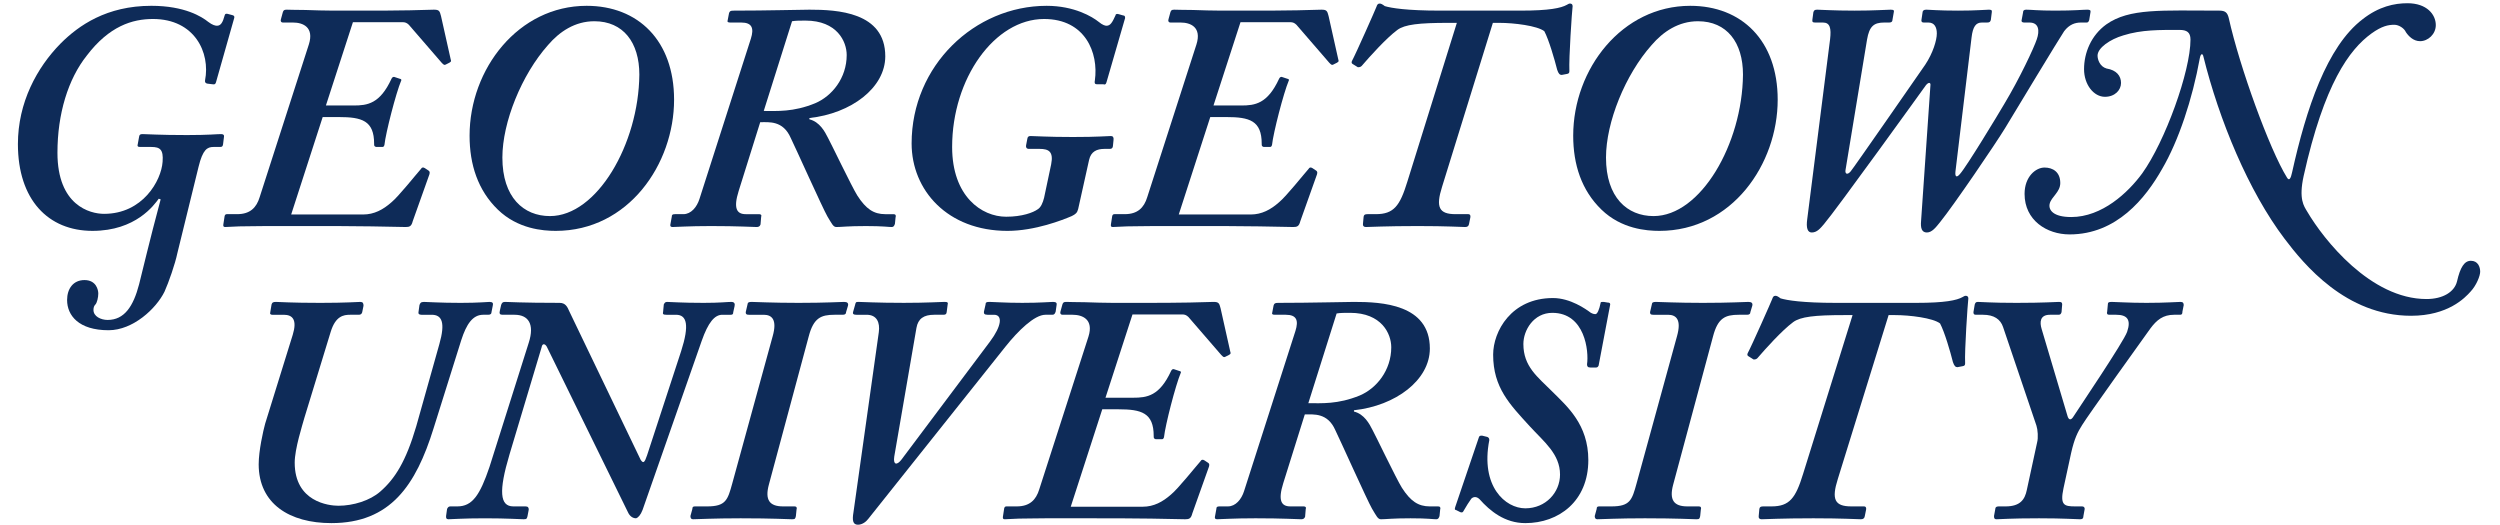 <?xml version="1.0" encoding="UTF-8" standalone="no"?>
<svg xmlns:dc="http://purl.org/dc/elements/1.1/" xmlns:cc="http://creativecommons.org/ns#" xmlns:rdf="http://www.w3.org/1999/02/22-rdf-syntax-ns#" xmlns:svg="http://www.w3.org/2000/svg" xmlns="http://www.w3.org/2000/svg" xmlns:sodipodi="http://sodipodi.sourceforge.net/DTD/sodipodi-0.dtd" xmlns:inkscape="http://www.inkscape.org/namespaces/inkscape" width="300px" height="63px" viewBox="0 0 329.631 69.814" id="svg2" version="1.1">
  <defs id="defs4">
    <clipPath id="clipPath3356">
      <path id="path3358" d="M 0,792 612,792 612,0 0,0 0,792 Z"></path>
    </clipPath>
    <clipPath id="clipPath3416">
      <path id="path3418" d="m 158.586,436.874 122.622,0 0,87.126 -122.622,0 0,-87.126 z"></path>
    </clipPath>
    <clipPath id="clipPath3492">
      <path id="path3494" d="m 158.586,437.664 122.313,0 0,85.589 -122.313,0 0,-85.589 z"></path>
    </clipPath>
    <clipPath id="clipPath3508">
      <path id="path3510" d="m 158.586,436.874 122.622,0 0,87.126 -122.622,0 0,-87.126 z"></path>
    </clipPath>
    <clipPath id="clipPath3872">
      <path id="path3874" d="m 158.586,437.664 122.313,0 0,85.589 -122.313,0 0,-85.589 z"></path>
    </clipPath>
    <clipPath id="clipPath3888">
      <path id="path3890" d="m 158.586,436.874 122.622,0 0,87.126 -122.622,0 0,-87.126 z"></path>
    </clipPath>
    <clipPath id="clipPath6380">
      <path id="path6382" d="m 156.587,326.137 122.622,0 0,87.126 -122.622,0 0,-87.126 z"></path>
    </clipPath>
    <clipPath id="clipPath6456">
      <path id="path6458" d="m 156.587,326.927 122.313,0 0,85.589 -122.313,0 0,-85.589 z"></path>
    </clipPath>
    <clipPath id="clipPath6472">
      <path id="path6474" d="m 156.587,326.137 122.622,0 0,87.126 -122.622,0 0,-87.126 z"></path>
    </clipPath>
    <clipPath id="clipPath6836">
      <path id="path6838" d="m 156.587,326.927 122.313,0 0,85.589 -122.313,0 0,-85.589 z"></path>
    </clipPath>
    <clipPath id="clipPath6852">
      <path id="path6854" d="m 156.587,326.137 122.622,0 0,87.126 -122.622,0 0,-87.126 z"></path>
    </clipPath>
    <clipPath id="clipPath9344">
      <path id="path9346" d="m 156.646,205.4 122.622,0 0,87.126 -122.622,0 0,-87.126 z"></path>
    </clipPath>
    <clipPath id="clipPath9420">
      <path id="path9422" d="m 156.646,206.19 122.313,0 0,85.589 -122.313,0 0,-85.589 z"></path>
    </clipPath>
    <clipPath id="clipPath9436">
      <path id="path9438" d="m 156.646,205.4 122.622,0 0,87.126 -122.622,0 0,-87.126 z"></path>
    </clipPath>
    <clipPath id="clipPath9800">
      <path id="path9802" d="m 156.646,206.19 122.313,0 0,85.589 -122.313,0 0,-85.589 z"></path>
    </clipPath>
    <clipPath id="clipPath9816">
      <path id="path9818" d="m 156.646,205.4 122.622,0 0,87.126 -122.622,0 0,-87.126 z"></path>
    </clipPath>
    <clipPath id="clipPath12308">
      <path id="path12310" d="m 373.452,436.875 122.623,0 0,87.126 -122.623,0 0,-87.126 z"></path>
    </clipPath>
    <clipPath id="clipPath12384">
      <path id="path12386" d="m 373.452,437.665 122.313,0 0,85.59 -122.313,0 0,-85.59 z"></path>
    </clipPath>
    <clipPath id="clipPath12400">
      <path id="path12402" d="m 373.452,436.875 122.623,0 0,87.126 -122.623,0 0,-87.126 z"></path>
    </clipPath>
    <clipPath id="clipPath12764">
      <path id="path12766" d="m 373.452,437.665 122.313,0 0,85.59 -122.313,0 0,-85.59 z"></path>
    </clipPath>
    <clipPath id="clipPath12780">
      <path id="path12782" d="m 373.452,436.875 122.623,0 0,87.126 -122.623,0 0,-87.126 z"></path>
    </clipPath>
    <clipPath id="clipPath15272">
      <path id="path15274" d="m 373.452,326.134 122.623,0 0,87.126 -122.623,0 0,-87.126 z"></path>
    </clipPath>
    <clipPath id="clipPath15712">
      <path id="path15714" d="m 373.452,327.155 122.319,0 0,85.358 -122.319,0 0,-85.358 z"></path>
    </clipPath>
    <clipPath id="clipPath15728">
      <path id="path15730" d="m 373.452,326.134 122.623,0 0,87.126 -122.623,0 0,-87.126 z"></path>
    </clipPath>
    <clipPath id="clipPath18318">
      <path id="path18320" d="m 374.646,205.4 122.623,0 0,87.126 -122.623,0 0,-87.126 z"></path>
    </clipPath>
    <clipPath id="clipPath18394">
      <path id="path18396" d="m 374.646,206.286 122.313,0 0,85.589 -122.313,0 0,-85.589 z"></path>
    </clipPath>
    <clipPath id="clipPath18410">
      <path id="path18412" d="m 374.646,205.4 122.623,0 0,87.126 -122.623,0 0,-87.126 z"></path>
    </clipPath>
    <clipPath id="clipPath18774">
      <path id="path18776" d="m 374.646,206.286 122.313,0 0,85.589 -122.313,0 0,-85.589 z"></path>
    </clipPath>
    <clipPath id="clipPath18790">
      <path id="path18792" d="m 374.646,205.4 122.623,0 0,87.126 -122.623,0 0,-87.126 z"></path>
    </clipPath>
    <clipPath id="clipPath21282">
      <path id="path21284" d="M 0,0 612,0 612,792 0,792 0,0 Z"></path>
    </clipPath>
    <clipPath id="clipPath21290">
      <path id="path21292" d="m 399.16,293.82 73.85,0 0,-79.4 -73.85,0 0,79.4 z"></path>
    </clipPath>
    <clipPath id="clipPath21306">
      <path id="path21308" d="m 399.16,293.82 73.85,0 0,-79.4 -73.85,0 0,79.4 z"></path>
    </clipPath>
    <clipPath id="clipPath30361">
      <path id="path30363" d="M 0,792 612,792 612,0 0,0 0,792 Z"></path>
    </clipPath>
    <clipPath id="clipPath30499">
      <path id="path30501" d="m 212.986,451.384 195.714,0 0,50.882 -195.714,0 0,-50.882 z"></path>
    </clipPath>
  </defs>
  <g id="layer1" transform="translate(-373.906,-238.383)">
    <g id="g30495" transform="matrix(1.673,0,0,-1.673,18.554,1079.103)">
      <g id="g30497" clip-path="url(#clipPath30499)">
        <g id="g30503" transform="translate(225.662,482.408)">
          <path d="m 0,0 c -0.179,-0.868 -0.69,-2.326 -1.022,-3.066 -0.665,-1.355 -2.505,-3.068 -4.447,-3.068 -2.377,0 -3.297,1.176 -3.297,2.403 0,0.894 0.486,1.584 1.38,1.584 0.946,0 1.099,-0.793 1.099,-1.073 0,-0.307 -0.102,-0.742 -0.23,-0.869 -0.102,-0.102 -0.153,-0.23 -0.153,-0.435 0,-0.511 0.588,-0.792 1.125,-0.792 1.329,0 2.044,1.074 2.503,2.836 0.308,1.202 0.768,3.222 1.713,6.748 L -1.482,4.319 C -1.84,3.833 -3.297,1.764 -6.747,1.764 c -3.527,0 -5.929,2.478 -5.929,6.9 0,3.296 1.508,6.082 3.399,7.998 1.431,1.432 3.655,2.991 7.207,2.991 2.658,0 4.013,-0.87 4.523,-1.278 0.333,-0.255 0.562,-0.306 0.691,-0.306 0.306,0 0.46,0.254 0.613,0.817 0.025,0.128 0.102,0.154 0.23,0.128 L 4.37,18.912 C 4.473,18.886 4.549,18.835 4.524,18.708 L 3.067,13.57 C 3.015,13.417 2.965,13.391 2.786,13.417 l -0.409,0.051 c -0.128,0.025 -0.205,0.102 -0.179,0.256 0.434,2.198 -0.818,4.881 -4.14,4.881 -1.636,0 -3.476,-0.562 -5.264,-2.914 -1.483,-1.865 -2.327,-4.625 -2.327,-7.718 0,-4.191 2.582,-4.856 3.706,-4.856 3.067,0 4.549,2.633 4.652,4.141 0.076,0.971 -0.205,1.175 -0.895,1.175 l -0.895,0 c -0.204,0 -0.229,0.077 -0.178,0.256 l 0.101,0.562 c 0.026,0.154 0.077,0.205 0.282,0.205 0.384,0 1.278,-0.077 3.527,-0.077 1.738,0 2.351,0.077 2.708,0.077 0.18,0 0.256,-0.077 0.231,-0.205 L 3.629,8.638 C 3.604,8.484 3.552,8.433 3.399,8.433 l -0.536,0 C 2.377,8.433 2.019,8.229 1.687,6.874 L 0,0 Z" style="fill:#0e2b58;fill-opacity:1;fill-rule:nonzero;stroke:none" id="path30505"></path>
        </g>
        <g id="g30507" transform="translate(245.645,488.95)">
          <path d="m 0,0 c 0.051,-0.051 0.102,-0.102 0.051,-0.281 l -1.329,-3.732 c -0.102,-0.408 -0.256,-0.459 -0.562,-0.459 -0.205,0 -1.252,0.025 -2.709,0.051 -1.457,0.025 -3.297,0.025 -5.06,0.025 l -3.323,0 c -0.792,0 -1.533,-0.025 -2.121,-0.025 -0.562,-0.026 -0.971,-0.051 -1.125,-0.051 -0.127,0 -0.178,0.051 -0.153,0.204 l 0.102,0.665 c 0.026,0.101 0.077,0.153 0.179,0.153 l 0.818,0 c 1.022,0 1.534,0.51 1.789,1.355 l 3.91,12.139 c 0.434,1.38 -0.486,1.737 -1.252,1.737 l -0.818,0 c -0.128,0 -0.205,0.103 -0.153,0.256 l 0.153,0.562 c 0.051,0.154 0.102,0.204 0.307,0.204 0.153,0 0.767,-0.024 1.482,-0.024 0.741,-0.026 1.585,-0.051 2.198,-0.051 l 1.84,0 c 1.84,0 3.246,0 4.268,0.025 1.022,0.026 1.635,0.05 1.917,0.05 0.409,0 0.46,-0.101 0.562,-0.51 L 1.738,8.868 C 1.789,8.689 1.789,8.689 1.636,8.587 L 1.329,8.433 c -0.102,-0.05 -0.154,0 -0.307,0.154 l -2.607,3.016 c -0.153,0.153 -0.306,0.204 -0.46,0.204 l -3.986,0 -2.147,-6.62 2.197,0 c 1.099,0 2.096,0.129 3.016,2.123 0.051,0.101 0.102,0.152 0.205,0.152 L -2.3,7.31 c 0.102,0 0.153,-0.103 0.102,-0.154 C -2.607,6.185 -3.425,3.015 -3.527,2.044 -3.578,1.891 -3.629,1.891 -3.731,1.891 l -0.46,0 c -0.154,0.051 -0.154,0.102 -0.154,0.256 0,1.84 -0.971,2.121 -2.811,2.121 l -1.278,0 -2.504,-7.744 5.724,0 c 0.869,0 1.585,0.384 2.249,0.972 0.562,0.46 1.942,2.198 2.351,2.658 0.052,0.101 0.154,0.152 0.307,0.051 L 0,0 Z" style="fill:#0e2b58;fill-opacity:1;fill-rule:nonzero;stroke:none" id="path30509"></path>
        </g>
        <g id="g30511" transform="translate(255.123,498.943)">
          <path d="m 0,0 c -2.095,-2.351 -3.629,-6.134 -3.629,-8.945 0,-3.169 1.687,-4.651 3.783,-4.651 3.731,0 7.054,5.724 7.104,11.245 0,2.555 -1.278,4.242 -3.577,4.242 C 2.147,1.891 0.92,1.073 0,0 m 10.019,-4.345 c 0,-5.111 -3.629,-10.427 -9.405,-10.427 -1.022,0 -3.016,0.153 -4.601,1.687 -1.584,1.533 -2.249,3.577 -2.249,5.878 0,5.315 3.885,10.324 9.303,10.324 4.089,0 6.952,-2.759 6.952,-7.462" style="fill:#0e2b58;fill-opacity:1;fill-rule:nonzero;stroke:none" id="path30513"></path>
        </g>
        <g id="g30515" transform="translate(272.269,493.703)">
          <path d="m 0,0 c 1.022,0 2.351,-0.102 4.089,0.614 1.329,0.562 2.504,1.993 2.504,3.833 0,1.073 -0.767,2.735 -3.271,2.735 -0.46,0 -0.767,0 -1.073,-0.051 L 0,0 Z m -1.994,-6.363 c -0.434,-1.381 -0.153,-1.841 0.563,-1.841 l 1.073,0 c 0.153,0 0.204,-0.102 0.153,-0.204 l -0.051,-0.613 c -0.051,-0.153 -0.153,-0.205 -0.306,-0.205 -0.307,0 -1.432,0.077 -3.629,0.077 -1.789,0 -2.761,-0.077 -3.067,-0.077 -0.154,0 -0.205,0.103 -0.154,0.256 l 0.102,0.562 c 0,0.153 0.052,0.204 0.256,0.204 l 0.664,0 c 0.614,0 1.074,0.563 1.278,1.202 l 4.09,12.753 c 0.255,0.817 0.102,1.277 -0.767,1.277 l -0.869,0 c -0.205,0 -0.256,0.051 -0.205,0.205 L -2.76,7.77 c 0.051,0.153 0.102,0.204 0.357,0.204 2.659,0 5.316,0.076 6.032,0.076 2.197,0 6.031,-0.178 6.031,-3.705 0,-2.505 -2.709,-4.549 -6.031,-4.907 l 0,-0.102 c 0.818,-0.204 1.227,-0.972 1.482,-1.483 0.153,-0.255 1.891,-3.884 2.326,-4.574 0.69,-1.073 1.304,-1.483 2.223,-1.483 l 0.665,0 c 0.153,0 0.204,-0.102 0.153,-0.255 L 10.427,-8.97 c -0.051,-0.153 -0.102,-0.256 -0.256,-0.256 -0.255,0 -0.664,0.077 -2.044,0.077 -1.483,0 -1.943,-0.077 -2.351,-0.077 -0.256,0 -0.358,0.256 -0.716,0.844 -0.358,0.612 -2.607,5.622 -2.914,6.235 -0.613,1.407 -1.738,1.253 -2.427,1.253 l -1.713,-5.469 z" style="fill:#0e2b58;fill-opacity:1;fill-rule:nonzero;stroke:none" id="path30517"></path>
        </g>
        <g id="g30519" transform="translate(295.114,489.461)">
          <path d="m 0,0 c 0.204,1.022 -0.204,1.227 -0.92,1.227 l -0.843,0 c -0.205,0 -0.256,0.128 -0.231,0.281 l 0.103,0.536 c 0.025,0.154 0.102,0.205 0.255,0.205 0.409,0 1.278,-0.077 3.374,-0.077 2.044,0 2.658,0.077 3.016,0.077 0.153,0 0.23,-0.102 0.204,-0.307 L 4.907,1.431 C 4.881,1.278 4.804,1.227 4.651,1.227 l -0.408,0 C 3.629,1.227 3.169,1.022 3.016,0.357 L 2.147,-3.552 C 2.07,-3.859 1.942,-3.962 1.636,-4.114 0.92,-4.421 -1.278,-5.29 -3.475,-5.29 c -4.754,0 -7.617,3.22 -7.617,6.951 0,6.185 5.009,10.938 10.734,10.938 2.198,0 3.629,-0.869 4.14,-1.278 0.307,-0.254 0.511,-0.306 0.614,-0.306 0.307,0 0.46,0.255 0.715,0.818 0,0.102 0.103,0.153 0.256,0.102 l 0.358,-0.102 c 0.102,0 0.153,-0.052 0.153,-0.204 L 4.396,6.517 C 4.345,6.363 4.293,6.312 4.14,6.363 l -0.511,0 c -0.154,0 -0.205,0.102 -0.154,0.308 0.307,2.197 -0.766,4.881 -4.037,4.881 -3.936,0 -7.309,-4.729 -7.309,-10.173 0,-3.934 2.351,-5.544 4.293,-5.544 1.278,0 2.147,0.332 2.505,0.588 0.255,0.152 0.409,0.511 0.511,0.919 L 0,0 Z" style="fill:#0e2b58;fill-opacity:1;fill-rule:nonzero;stroke:none" id="path30521"></path>
        </g>
        <g id="g30523" transform="translate(316.195,488.95)">
          <path d="m 0,0 c 0.051,-0.051 0.102,-0.102 0.051,-0.281 l -1.329,-3.732 c -0.102,-0.408 -0.255,-0.459 -0.563,-0.459 -0.204,0 -1.251,0.025 -2.708,0.051 -1.457,0.025 -3.297,0.025 -5.06,0.025 l -3.323,0 c -0.792,0 -1.533,-0.025 -2.121,-0.025 -0.562,-0.026 -0.971,-0.051 -1.125,-0.051 -0.128,0 -0.178,0.051 -0.153,0.204 l 0.102,0.665 c 0.026,0.101 0.077,0.153 0.179,0.153 l 0.818,0 c 1.022,0 1.533,0.51 1.789,1.355 l 3.911,12.139 c 0.433,1.38 -0.487,1.737 -1.253,1.737 l -0.818,0 c -0.128,0 -0.205,0.103 -0.153,0.256 l 0.153,0.562 c 0.051,0.154 0.102,0.204 0.307,0.204 0.153,0 0.766,-0.024 1.482,-0.024 0.741,-0.026 1.585,-0.051 2.198,-0.051 l 1.84,0 c 1.84,0 3.246,0 4.268,0.025 1.022,0.026 1.635,0.05 1.916,0.05 0.41,0 0.461,-0.101 0.563,-0.51 L 1.737,8.868 C 1.789,8.689 1.789,8.689 1.636,8.587 L 1.329,8.433 c -0.103,-0.05 -0.154,0 -0.307,0.154 l -2.607,3.016 c -0.153,0.153 -0.307,0.204 -0.46,0.204 l -3.987,0 -2.146,-6.62 2.198,0 c 1.098,0 2.095,0.129 3.015,2.123 0.051,0.101 0.102,0.152 0.205,0.152 L -2.301,7.31 c 0.103,0 0.154,-0.103 0.103,-0.154 C -2.607,6.185 -3.425,3.015 -3.527,2.044 -3.578,1.891 -3.629,1.891 -3.731,1.891 l -0.46,0 c -0.154,0.051 -0.154,0.102 -0.154,0.256 0,1.84 -0.971,2.121 -2.811,2.121 l -1.278,0 -2.504,-7.744 5.724,0 c 0.869,0 1.585,0.384 2.249,0.972 0.562,0.46 1.943,2.198 2.351,2.658 0.052,0.101 0.154,0.152 0.307,0.051 L 0,0 Z" style="fill:#0e2b58;fill-opacity:1;fill-rule:nonzero;stroke:none" id="path30525"></path>
        </g>
        <g id="g30527" transform="translate(332.421,501.678)">
          <path d="m 0,0 c 2.301,0 3.221,0.204 3.681,0.46 0.102,0.051 0.153,0.102 0.255,0.102 0.103,0 0.206,-0.051 0.206,-0.204 -0.052,-0.409 -0.308,-4.14 -0.257,-5.163 0,-0.153 -0.051,-0.204 -0.204,-0.23 l -0.41,-0.077 c -0.152,0 -0.255,0.103 -0.356,0.409 -0.206,0.818 -0.665,2.403 -1.023,3.068 -0.563,0.434 -2.403,0.663 -3.579,0.663 l -0.51,0 -4.039,-13.034 c -0.509,-1.61 -0.255,-2.172 1.073,-2.172 l 1.023,0 c 0.129,0 0.18,-0.102 0.154,-0.255 l -0.103,-0.511 c -0.025,-0.179 -0.127,-0.256 -0.306,-0.256 -0.358,0 -1.38,0.077 -3.783,0.077 -2.505,0 -3.859,-0.077 -4.114,-0.077 -0.178,0 -0.256,0.102 -0.23,0.256 l 0.052,0.562 c 0.024,0.153 0.101,0.204 0.306,0.204 l 0.664,0 c 1.432,0 1.918,0.665 2.505,2.582 l 3.935,12.624 -0.664,0 c -2.352,0 -3.475,-0.127 -4.064,-0.562 -0.895,-0.664 -2.223,-2.147 -2.836,-2.862 -0.103,-0.102 -0.206,-0.102 -0.307,-0.102 l -0.408,0.255 c -0.103,0.051 -0.103,0.154 -0.051,0.256 0.306,0.562 1.89,4.14 1.94,4.293 0.052,0.154 0.103,0.256 0.256,0.256 0.103,0 0.206,-0.051 0.409,-0.204 C -10.274,0.204 -9.047,0 -6.388,0 L 0,0 Z" style="fill:#0e2b58;fill-opacity:1;fill-rule:nonzero;stroke:none" id="path30529"></path>
        </g>
        <g id="g30531" transform="translate(342.844,498.943)">
          <path d="m 0,0 c -2.095,-2.351 -3.628,-6.134 -3.628,-8.945 0,-3.169 1.686,-4.651 3.781,-4.651 3.733,0 7.055,5.724 7.107,11.245 0,2.555 -1.279,4.242 -3.579,4.242 C 2.148,1.891 0.921,1.073 0,0 m 10.019,-4.345 c 0,-5.111 -3.629,-10.427 -9.405,-10.427 -1.022,0 -3.016,0.153 -4.6,1.687 -1.585,1.533 -2.249,3.577 -2.249,5.878 0,5.315 3.885,10.324 9.303,10.324 4.089,0 6.951,-2.759 6.951,-7.462" style="fill:#0e2b58;fill-opacity:1;fill-rule:nonzero;stroke:none" id="path30533"></path>
        </g>
        <g id="g30535" transform="translate(358.253,489.001)">
          <path d="m 0,0 c -0.051,-0.307 0.153,-0.408 0.409,-0.102 0.153,0.153 5.826,8.331 5.93,8.484 0.612,0.921 0.92,1.943 0.92,2.479 0,0.512 -0.205,0.869 -0.665,0.869 l -0.359,0 c -0.152,0 -0.203,0.051 -0.203,0.179 l 0.102,0.69 c 0.051,0.103 0.101,0.153 0.306,0.153 0.255,0 0.921,-0.076 2.505,-0.076 1.483,0 2.145,0.076 2.453,0.076 0.206,0 0.257,-0.05 0.23,-0.204 L 11.552,11.935 C 11.501,11.781 11.45,11.73 11.245,11.73 l -0.409,0 c -0.46,0 -0.716,-0.306 -0.818,-1.2 L 8.74,-0.102 c -0.051,-0.46 0.103,-0.511 0.358,-0.205 0.512,0.562 3.017,4.703 3.526,5.571 1.228,2.045 2.352,4.447 2.582,5.138 0.23,0.665 0.179,1.328 -0.587,1.328 l -0.409,0 c -0.153,0 -0.255,0.051 -0.204,0.23 l 0.101,0.537 c 0,0.205 0.103,0.255 0.255,0.255 0.358,0 0.972,-0.076 2.301,-0.076 1.534,0 2.198,0.076 2.555,0.076 0.206,0 0.281,-0.05 0.258,-0.178 L 19.373,11.935 C 19.321,11.781 19.27,11.73 19.168,11.73 l -0.461,0 c -0.459,0 -0.92,-0.153 -1.328,-0.689 C 17.123,10.682 13.289,4.345 12.676,3.323 11.961,2.147 8.612,-2.786 7.513,-4.141 7.182,-4.549 6.876,-4.958 6.465,-4.958 c -0.407,0 -0.51,0.357 -0.458,0.92 L 6.747,6.696 C 6.798,7.002 6.594,7.002 6.39,6.746 6.134,6.389 -0.766,-3.194 -1.712,-4.293 c -0.307,-0.359 -0.563,-0.665 -0.971,-0.665 -0.333,0 -0.46,0.357 -0.358,1.073 l 1.815,14.287 c 0.101,0.868 0,1.328 -0.563,1.328 l -0.613,0 c -0.205,0 -0.256,0.051 -0.231,0.23 l 0.078,0.588 c 0.052,0.154 0.102,0.204 0.306,0.204 0.255,0 1.278,-0.076 2.965,-0.076 1.585,0 2.555,0.076 2.861,0.076 0.256,0 0.307,-0.05 0.256,-0.229 L 3.731,11.935 C 3.731,11.833 3.68,11.73 3.475,11.73 l -0.408,0 c -0.818,0 -1.175,-0.306 -1.355,-1.354 L 0,0 Z" style="fill:#0e2b58;fill-opacity:1;fill-rule:nonzero;stroke:none" id="path30537"></path>
        </g>
        <g id="g30539" transform="translate(372.486,487.11)">
          <path d="m 0,0 c 0,1.38 0.895,2.095 1.586,2.095 0.664,0 1.252,-0.357 1.252,-1.225 0,-0.742 -0.715,-1.099 -0.845,-1.662 -0.103,-0.485 0.281,-1.047 1.713,-1.047 2.455,0 4.524,1.941 5.648,3.475 1.814,2.53 3.834,8.101 3.834,10.632 0,0.588 -0.307,0.766 -0.868,0.766 -1.56,0 -3.017,0.025 -4.473,-0.435 C 6.799,12.293 5.801,11.603 5.801,10.99 5.801,10.683 5.981,10.121 6.516,9.967 7.309,9.84 7.667,9.38 7.667,8.818 c 0,-0.563 -0.486,-1.1 -1.278,-1.1 -0.894,0 -1.661,0.971 -1.661,2.198 0,1.304 0.563,2.683 1.764,3.553 1.841,1.303 4.395,1.099 8.996,1.099 0.486,0 0.639,-0.179 0.741,-0.588 0.869,-3.91 3.246,-10.453 4.626,-12.676 0.178,-0.307 0.307,-0.077 0.409,0.408 1.124,5.061 2.76,9.994 5.597,12.166 1.302,1.022 2.53,1.278 3.578,1.278 1.533,0 2.248,-0.895 2.248,-1.738 0,-0.716 -0.612,-1.278 -1.252,-1.278 -0.537,0 -0.92,0.409 -1.125,0.716 -0.127,0.306 -0.561,0.588 -0.919,0.588 -0.486,0 -0.997,-0.103 -1.816,-0.691 -1.762,-1.278 -3.757,-3.987 -5.391,-11.321 -0.41,-1.866 0.025,-2.403 0.281,-2.837 1.303,-2.224 5.035,-6.951 9.481,-6.951 1.304,0 2.224,0.562 2.428,1.405 0.256,1.125 0.588,1.635 1.1,1.635 0.561,0 0.74,-0.485 0.74,-0.868 0,-0.333 -0.306,-1.099 -0.767,-1.584 -0.434,-0.487 -1.788,-1.918 -4.727,-1.918 -5.189,0 -8.536,4.116 -10.045,6.109 -2.887,3.808 -5.212,9.456 -6.466,14.515 -0.051,0.231 -0.204,0.256 -0.28,-0.152 C 13.341,7.539 12.241,4.218 10.938,1.994 9.61,-0.358 7.309,-3.22 3.579,-3.22 1.764,-3.22 0,-2.095 0,0" style="fill:#0e2b58;fill-opacity:1;fill-rule:nonzero;stroke:none" id="path30541"></path>
        </g>
        <g id="g30543" transform="translate(246.027,468.482)">
          <path d="m 0,0 c -1.406,-4.524 -3.425,-7.539 -8.127,-7.539 -3.323,0 -5.776,1.533 -5.776,4.676 0,1.074 0.358,2.658 0.512,3.22 l 2.197,7.079 c 0.358,1.176 0,1.585 -0.716,1.585 l -0.92,0 c -0.101,0 -0.204,0.051 -0.152,0.205 l 0.102,0.613 c 0.05,0.154 0.102,0.204 0.357,0.204 0.307,0 1.176,-0.076 3.527,-0.076 2.045,0 2.914,0.076 3.169,0.076 0.205,0 0.256,-0.101 0.256,-0.306 L -5.674,9.226 C -5.699,9.123 -5.776,9.021 -5.929,9.021 l -0.715,0 c -0.511,0 -1.151,-0.102 -1.534,-1.354 l -2.096,-6.85 c -0.153,-0.562 -0.766,-2.453 -0.766,-3.551 0,-3.119 2.709,-3.425 3.475,-3.425 1.176,0 2.505,0.408 3.323,1.124 1.175,1.022 2.044,2.403 2.862,5.189 l 1.84,6.542 c 0.486,1.712 0.205,2.325 -0.613,2.325 l -0.818,0 c -0.204,0 -0.256,0.102 -0.23,0.205 l 0.077,0.562 c 0.051,0.154 0.102,0.255 0.357,0.255 0.307,0 1.279,-0.076 2.914,-0.076 1.482,0 2.044,0.076 2.3,0.076 0.255,0 0.307,-0.101 0.255,-0.306 L 4.601,9.226 C 4.601,9.123 4.549,9.021 4.345,9.021 l -0.409,0 C 3.118,9.021 2.607,8.281 2.198,7.002 L 0,0 Z" style="fill:#0e2b58;fill-opacity:1;fill-rule:nonzero;stroke:none" id="path30545"></path>
        </g>
        <g id="g30547" transform="translate(255.021,474.973)">
          <path d="m 0,0 c -0.153,0.256 -0.358,0.256 -0.408,-0.051 l -2.557,-8.536 c -0.868,-2.914 -0.766,-4.115 0.307,-4.115 l 0.971,0 c 0.205,0 0.256,-0.103 0.256,-0.255 l -0.102,-0.537 c -0.052,-0.179 -0.052,-0.23 -0.307,-0.23 -0.255,0 -1.329,0.076 -3.067,0.076 -1.788,0 -2.606,-0.076 -2.913,-0.076 -0.154,0 -0.205,0.102 -0.179,0.281 l 0.076,0.537 c 0.052,0.101 0.103,0.204 0.256,0.204 l 0.562,0 c 1.176,0 1.789,0.869 2.556,3.144 l 3.118,9.864 C -0.945,1.815 -1.482,2.53 -2.556,2.53 l -0.971,0 c -0.204,0 -0.255,0.102 -0.204,0.307 l 0.102,0.459 c 0.051,0.154 0.102,0.256 0.306,0.256 0.307,0 1.33,-0.076 4.345,-0.076 0.461,0 0.614,-0.307 0.767,-0.665 L 7.463,-8.997 c 0.204,-0.306 0.307,-0.255 0.511,0.358 l 2.709,8.281 c 0.664,2.07 0.46,2.888 -0.41,2.888 l -0.766,0 C 9.251,2.53 9.2,2.581 9.251,2.786 l 0.052,0.562 c 0.051,0.102 0.102,0.204 0.255,0.204 0.307,0 1.125,-0.076 2.914,-0.076 1.329,0 1.84,0.076 2.197,0.076 0.256,0 0.307,-0.153 0.256,-0.358 l -0.102,-0.46 c 0,-0.153 -0.051,-0.204 -0.205,-0.204 l -0.664,0 C 13.34,2.53 12.83,1.916 12.318,0.46 L 7.616,-12.983 c -0.153,-0.409 -0.358,-0.613 -0.511,-0.665 -0.256,0 -0.511,0.154 -0.665,0.512 L 0,0 Z" style="fill:#0e2b58;fill-opacity:1;fill-rule:nonzero;stroke:none" id="path30549"></path>
        </g>
        <g id="g30551" transform="translate(272.984,475.816)">
          <path d="m 0,0 c 0.358,1.278 -0.051,1.687 -0.715,1.687 l -1.176,0 c -0.204,0 -0.256,0.051 -0.256,0.205 l 0.153,0.665 c 0,0.102 0.103,0.152 0.307,0.152 0.307,0 1.687,-0.076 3.731,-0.076 2.198,0 3.272,0.076 3.63,0.076 0.255,0 0.358,-0.101 0.306,-0.306 L 5.828,1.892 C 5.828,1.789 5.776,1.687 5.572,1.687 l -0.665,0 c -1.074,0 -1.661,-0.255 -2.045,-1.712 l -3.168,-11.781 c -0.333,-1.228 0.05,-1.739 1.124,-1.739 l 0.92,0 c 0.153,0 0.205,-0.102 0.153,-0.255 L 1.84,-14.311 c -0.051,-0.205 -0.051,-0.256 -0.307,-0.256 -0.307,0 -1.482,0.077 -4.089,0.077 -2.147,0 -3.476,-0.077 -3.782,-0.077 -0.153,0 -0.204,0.102 -0.204,0.256 l 0.153,0.562 c 0,0.153 0.051,0.204 0.205,0.204 l 0.971,0 c 1.482,0 1.635,0.511 1.993,1.815 L 0,0 Z" style="fill:#0e2b58;fill-opacity:1;fill-rule:nonzero;stroke:none" id="path30553"></path>
        </g>
        <g id="g30555" transform="translate(290.259,475.382)">
          <path d="m 0,0 c 0.92,1.227 1.022,2.121 0.307,2.121 l -0.512,0 c -0.255,0 -0.306,0.103 -0.281,0.256 l 0.128,0.563 c 0,0.153 0.051,0.204 0.307,0.204 0.358,0 1.226,-0.076 2.606,-0.076 1.483,0 2.147,0.076 2.454,0.076 0.255,0 0.307,-0.102 0.281,-0.23 L 5.214,2.377 C 5.162,2.224 5.111,2.121 4.958,2.121 l -0.562,0 c -0.869,0 -2.172,-1.277 -3.17,-2.529 L -9.686,-14.107 c -0.153,-0.205 -0.46,-0.46 -0.818,-0.46 -0.409,0 -0.46,0.358 -0.357,0.971 l 2.018,14.338 c 0.102,0.766 -0.153,1.379 -0.971,1.379 l -0.818,0 c -0.204,0 -0.306,0.051 -0.255,0.23 l 0.153,0.537 c 0.051,0.205 0.051,0.256 0.256,0.256 0.357,0 1.431,-0.076 3.629,-0.076 1.839,0 2.913,0.076 3.22,0.076 0.255,0 0.306,-0.051 0.255,-0.23 L -3.45,2.326 C -3.476,2.172 -3.527,2.121 -3.731,2.121 l -0.716,0 c -0.818,0 -1.278,-0.306 -1.406,-1.047 L -7.616,-9.149 c -0.102,-0.665 0.204,-0.716 0.562,-0.256 L 0,0 Z" style="fill:#0e2b58;fill-opacity:1;fill-rule:nonzero;stroke:none" id="path30557"></path>
        </g>
        <g id="g30559" transform="translate(307.61,465.722)">
          <path d="m 0,0 c 0.051,-0.051 0.101,-0.102 0.051,-0.282 l -1.329,-3.731 c -0.102,-0.408 -0.256,-0.46 -0.562,-0.46 -0.205,0 -1.253,0.026 -2.709,0.052 -1.457,0.025 -3.297,0.025 -5.061,0.025 l -3.322,0 c -0.793,0 -1.534,-0.025 -2.121,-0.025 -0.562,-0.026 -0.971,-0.052 -1.125,-0.052 -0.127,0 -0.178,0.052 -0.153,0.205 l 0.102,0.665 c 0.026,0.101 0.077,0.152 0.179,0.152 l 0.818,0 c 1.022,0 1.533,0.511 1.789,1.355 l 3.911,12.14 c 0.433,1.379 -0.487,1.737 -1.253,1.737 l -0.818,0 c -0.128,0 -0.205,0.102 -0.154,0.256 l 0.154,0.562 c 0.051,0.154 0.102,0.204 0.306,0.204 0.154,0 0.767,-0.025 1.483,-0.025 0.741,-0.025 1.585,-0.051 2.198,-0.051 l 1.84,0 c 1.839,0 3.246,0 4.267,0.026 1.023,0.025 1.636,0.05 1.917,0.05 0.41,0 0.46,-0.102 0.563,-0.511 L 1.737,8.868 C 1.789,8.689 1.789,8.689 1.636,8.587 L 1.329,8.433 c -0.103,-0.05 -0.154,0 -0.307,0.154 l -2.607,3.016 c -0.153,0.152 -0.307,0.203 -0.46,0.203 l -3.987,0 -2.146,-6.619 2.197,0 c 1.099,0 2.096,0.128 3.016,2.123 0.051,0.101 0.102,0.152 0.205,0.152 L -2.301,7.31 c 0.103,0 0.154,-0.103 0.103,-0.154 C -2.607,6.185 -3.425,3.015 -3.528,2.044 -3.579,1.89 -3.63,1.89 -3.731,1.89 l -0.46,0 c -0.154,0.051 -0.154,0.103 -0.154,0.256 0,1.841 -0.971,2.122 -2.811,2.122 l -1.278,0 -2.505,-7.744 5.725,0 c 0.869,0 1.584,0.384 2.249,0.972 0.562,0.46 1.943,2.198 2.351,2.657 0.052,0.101 0.154,0.153 0.307,0.051 L 0,0 Z" style="fill:#0e2b58;fill-opacity:1;fill-rule:nonzero;stroke:none" id="path30561"></path>
        </g>
        <g id="g30563" transform="translate(315.555,470.475)">
          <path d="m 0,0 c 1.022,0 2.351,-0.102 4.09,0.613 1.328,0.563 2.502,1.994 2.502,3.834 0,1.073 -0.766,2.735 -3.271,2.735 -0.459,0 -0.765,0 -1.072,-0.051 L 0,0 Z m -1.994,-6.363 c -0.434,-1.381 -0.153,-1.841 0.563,-1.841 l 1.073,0 c 0.153,0 0.204,-0.102 0.153,-0.204 l -0.051,-0.613 c -0.051,-0.153 -0.153,-0.205 -0.306,-0.205 -0.307,0 -1.432,0.077 -3.629,0.077 -1.789,0 -2.761,-0.077 -3.067,-0.077 -0.154,0 -0.205,0.103 -0.154,0.256 l 0.102,0.562 c 0,0.153 0.052,0.204 0.256,0.204 l 0.664,0 c 0.614,0 1.074,0.563 1.278,1.202 l 4.09,12.753 c 0.255,0.817 0.102,1.277 -0.767,1.277 l -0.869,0 c -0.205,0 -0.256,0.051 -0.205,0.205 L -2.76,7.77 c 0.051,0.153 0.102,0.204 0.357,0.204 2.659,0 5.316,0.076 6.031,0.076 2.198,0 6.032,-0.178 6.032,-3.705 0,-2.504 -2.709,-4.549 -6.032,-4.907 l 0,-0.102 c 0.818,-0.204 1.227,-0.972 1.484,-1.483 0.152,-0.255 1.89,-3.884 2.325,-4.574 0.69,-1.073 1.303,-1.483 2.223,-1.483 l 0.665,0 c 0.154,0 0.204,-0.102 0.154,-0.255 L 10.428,-8.97 c -0.052,-0.153 -0.103,-0.256 -0.257,-0.256 -0.256,0 -0.663,0.077 -2.044,0.077 -1.484,0 -1.942,-0.077 -2.352,-0.077 -0.256,0 -0.357,0.256 -0.714,0.844 -0.358,0.613 -2.607,5.622 -2.914,6.235 -0.614,1.407 -1.738,1.253 -2.428,1.253 l -1.713,-5.469 z" style="fill:#0e2b58;fill-opacity:1;fill-rule:nonzero;stroke:none" id="path30565"></path>
        </g>
        <g id="g30567" transform="translate(338.629,473.465)">
          <path d="m 0,0 c -0.051,-0.102 -0.101,-0.154 -0.203,-0.154 l -0.461,0 c -0.206,0 -0.257,0.103 -0.257,0.256 0.154,1.023 -0.152,4.089 -2.759,4.089 -1.483,0 -2.3,-1.379 -2.3,-2.478 0,-1.79 1.124,-2.608 2.3,-3.783 1.176,-1.176 2.862,-2.607 2.862,-5.443 0,-3.271 -2.35,-5.01 -5.008,-5.01 -1.637,0 -2.811,0.971 -3.629,1.891 -0.255,0.256 -0.511,0.205 -0.665,0.051 -0.153,-0.203 -0.409,-0.613 -0.614,-0.971 -0.051,-0.102 -0.102,-0.153 -0.254,-0.102 l -0.307,0.153 c -0.155,0.051 -0.155,0.051 -0.103,0.255 l 1.891,5.572 c 0.052,0.102 0.102,0.102 0.256,0.102 l 0.41,-0.102 c 0.101,-0.051 0.152,-0.102 0.152,-0.255 -0.716,-3.681 1.277,-5.418 2.863,-5.418 1.634,0 2.759,1.277 2.759,2.683 0,1.636 -1.277,2.607 -2.402,3.834 -1.583,1.737 -2.914,3.066 -2.914,5.698 0,1.841 1.432,4.499 4.754,4.499 1.381,0 2.607,-0.87 3.016,-1.176 0.103,-0.051 0.205,-0.102 0.358,-0.102 0.154,0 0.306,0.358 0.409,0.869 0,0.102 0.051,0.102 0.255,0.102 L 0.716,5.009 c 0.154,0 0.205,-0.051 0.205,-0.154 L 0,0 Z" style="fill:#0e2b58;fill-opacity:1;fill-rule:nonzero;stroke:none" id="path30569"></path>
        </g>
        <g id="g30571" transform="translate(344.864,475.816)">
          <path d="m 0,0 c 0.357,1.278 -0.051,1.687 -0.716,1.687 l -1.176,0 c -0.203,0 -0.255,0.051 -0.255,0.205 l 0.153,0.665 c 0,0.102 0.102,0.152 0.305,0.152 0.308,0 1.689,-0.076 3.733,-0.076 2.198,0 3.272,0.076 3.629,0.076 0.255,0 0.358,-0.101 0.306,-0.306 L 5.826,1.892 C 5.826,1.789 5.775,1.687 5.571,1.687 l -0.666,0 c -1.073,0 -1.661,-0.255 -2.044,-1.712 l -3.168,-11.781 c -0.333,-1.228 0.05,-1.739 1.124,-1.739 l 0.92,0 c 0.153,0 0.204,-0.102 0.153,-0.255 l -0.051,-0.511 c -0.051,-0.205 -0.051,-0.256 -0.307,-0.256 -0.306,0 -1.481,0.077 -4.089,0.077 -2.147,0 -3.475,-0.077 -3.782,-0.077 -0.153,0 -0.204,0.102 -0.204,0.256 l 0.153,0.562 c 0,0.153 0.051,0.204 0.204,0.204 l 0.972,0 c 1.482,0 1.635,0.511 1.993,1.815 L 0,0 Z" style="fill:#0e2b58;fill-opacity:1;fill-rule:nonzero;stroke:none" id="path30573"></path>
        </g>
        <g id="g30575" transform="translate(363.877,478.449)">
          <path d="m 0,0 c 2.3,0 3.22,0.204 3.679,0.46 0.103,0.051 0.154,0.102 0.255,0.102 0.104,0 0.206,-0.051 0.206,-0.205 -0.051,-0.408 -0.307,-4.14 -0.256,-5.162 0,-0.153 -0.051,-0.204 -0.205,-0.23 L 3.271,-5.112 c -0.154,0 -0.255,0.103 -0.358,0.409 -0.204,0.818 -0.665,2.403 -1.022,3.067 -0.564,0.435 -2.403,0.664 -3.578,0.664 l -0.511,0 -4.039,-13.034 c -0.51,-1.61 -0.255,-2.172 1.073,-2.172 l 1.022,0 c 0.129,0 0.181,-0.103 0.155,-0.255 l -0.103,-0.511 c -0.025,-0.179 -0.127,-0.256 -0.307,-0.256 -0.357,0 -1.379,0.077 -3.781,0.077 -2.506,0 -3.86,-0.077 -4.116,-0.077 -0.178,0 -0.254,0.102 -0.229,0.256 l 0.051,0.562 c 0.025,0.152 0.102,0.204 0.307,0.204 l 0.664,0 c 1.432,0 1.917,0.664 2.505,2.582 l 3.934,12.624 -0.662,0 c -2.353,0 -3.477,-0.127 -4.064,-0.562 -0.896,-0.664 -2.225,-2.147 -2.838,-2.862 -0.102,-0.103 -0.205,-0.103 -0.306,-0.103 l -0.408,0.256 c -0.103,0.051 -0.103,0.154 -0.052,0.256 0.306,0.562 1.891,4.139 1.942,4.293 0.051,0.154 0.102,0.256 0.256,0.256 0.102,0 0.205,-0.051 0.408,-0.205 C -10.274,0.204 -9.047,0 -6.389,0 L 0,0 Z" style="fill:#0e2b58;fill-opacity:1;fill-rule:nonzero;stroke:none" id="path30577"></path>
        </g>
        <g id="g30579" transform="translate(375.578,463.703)">
          <path d="m 0,0 c -0.281,-1.33 0.051,-1.432 0.921,-1.432 l 0.562,0 c 0.153,0 0.204,-0.102 0.204,-0.204 L 1.585,-2.198 c 0,-0.154 -0.05,-0.256 -0.256,-0.256 -0.408,0 -1.227,0.077 -3.271,0.077 -2.3,0 -3.067,-0.077 -3.374,-0.077 -0.153,0 -0.205,0.051 -0.205,0.256 l 0.103,0.562 c 0,0.102 0.051,0.204 0.256,0.204 l 0.562,0 c 1.176,0 1.533,0.562 1.686,1.303 l 0.819,3.783 c 0.101,0.357 0.051,1.022 -0.052,1.329 l -2.656,7.846 C -5.009,13.442 -5.521,13.8 -6.389,13.8 l -0.561,0 c -0.155,0 -0.206,0.051 -0.206,0.205 l 0.103,0.613 c 0.052,0.153 0.103,0.204 0.255,0.204 0.358,0 1.022,-0.076 3.067,-0.076 2.199,0 3.066,0.076 3.373,0.076 0.205,0 0.255,-0.051 0.255,-0.204 l -0.05,-0.613 C -0.205,13.851 -0.255,13.8 -0.408,13.8 l -0.666,0 c -0.817,0 -0.817,-0.614 -0.663,-1.125 L 0.307,5.801 C 0.409,5.392 0.614,5.392 0.818,5.749 c 0.358,0.562 3.987,5.93 4.242,6.697 0.333,0.97 0,1.354 -0.868,1.354 l -0.562,0 c -0.155,0 -0.206,0.102 -0.155,0.256 l 0.052,0.562 c 0,0.153 0.052,0.204 0.307,0.204 0.358,0 1.329,-0.076 2.76,-0.076 1.585,0 2.351,0.076 2.71,0.076 0.203,0 0.254,-0.102 0.254,-0.255 L 9.456,14.056 C 9.456,13.851 9.406,13.8 9.252,13.8 l -0.46,0 C 7.922,13.8 7.412,13.391 6.901,12.701 6.491,12.138 1.84,5.647 1.483,5.034 1.124,4.471 0.87,3.96 0.614,2.836 L 0,0 Z" style="fill:#0e2b58;fill-opacity:1;fill-rule:nonzero;stroke:none" id="path30581"></path>
        </g>
      </g>
    </g>
  </g>
</svg>
